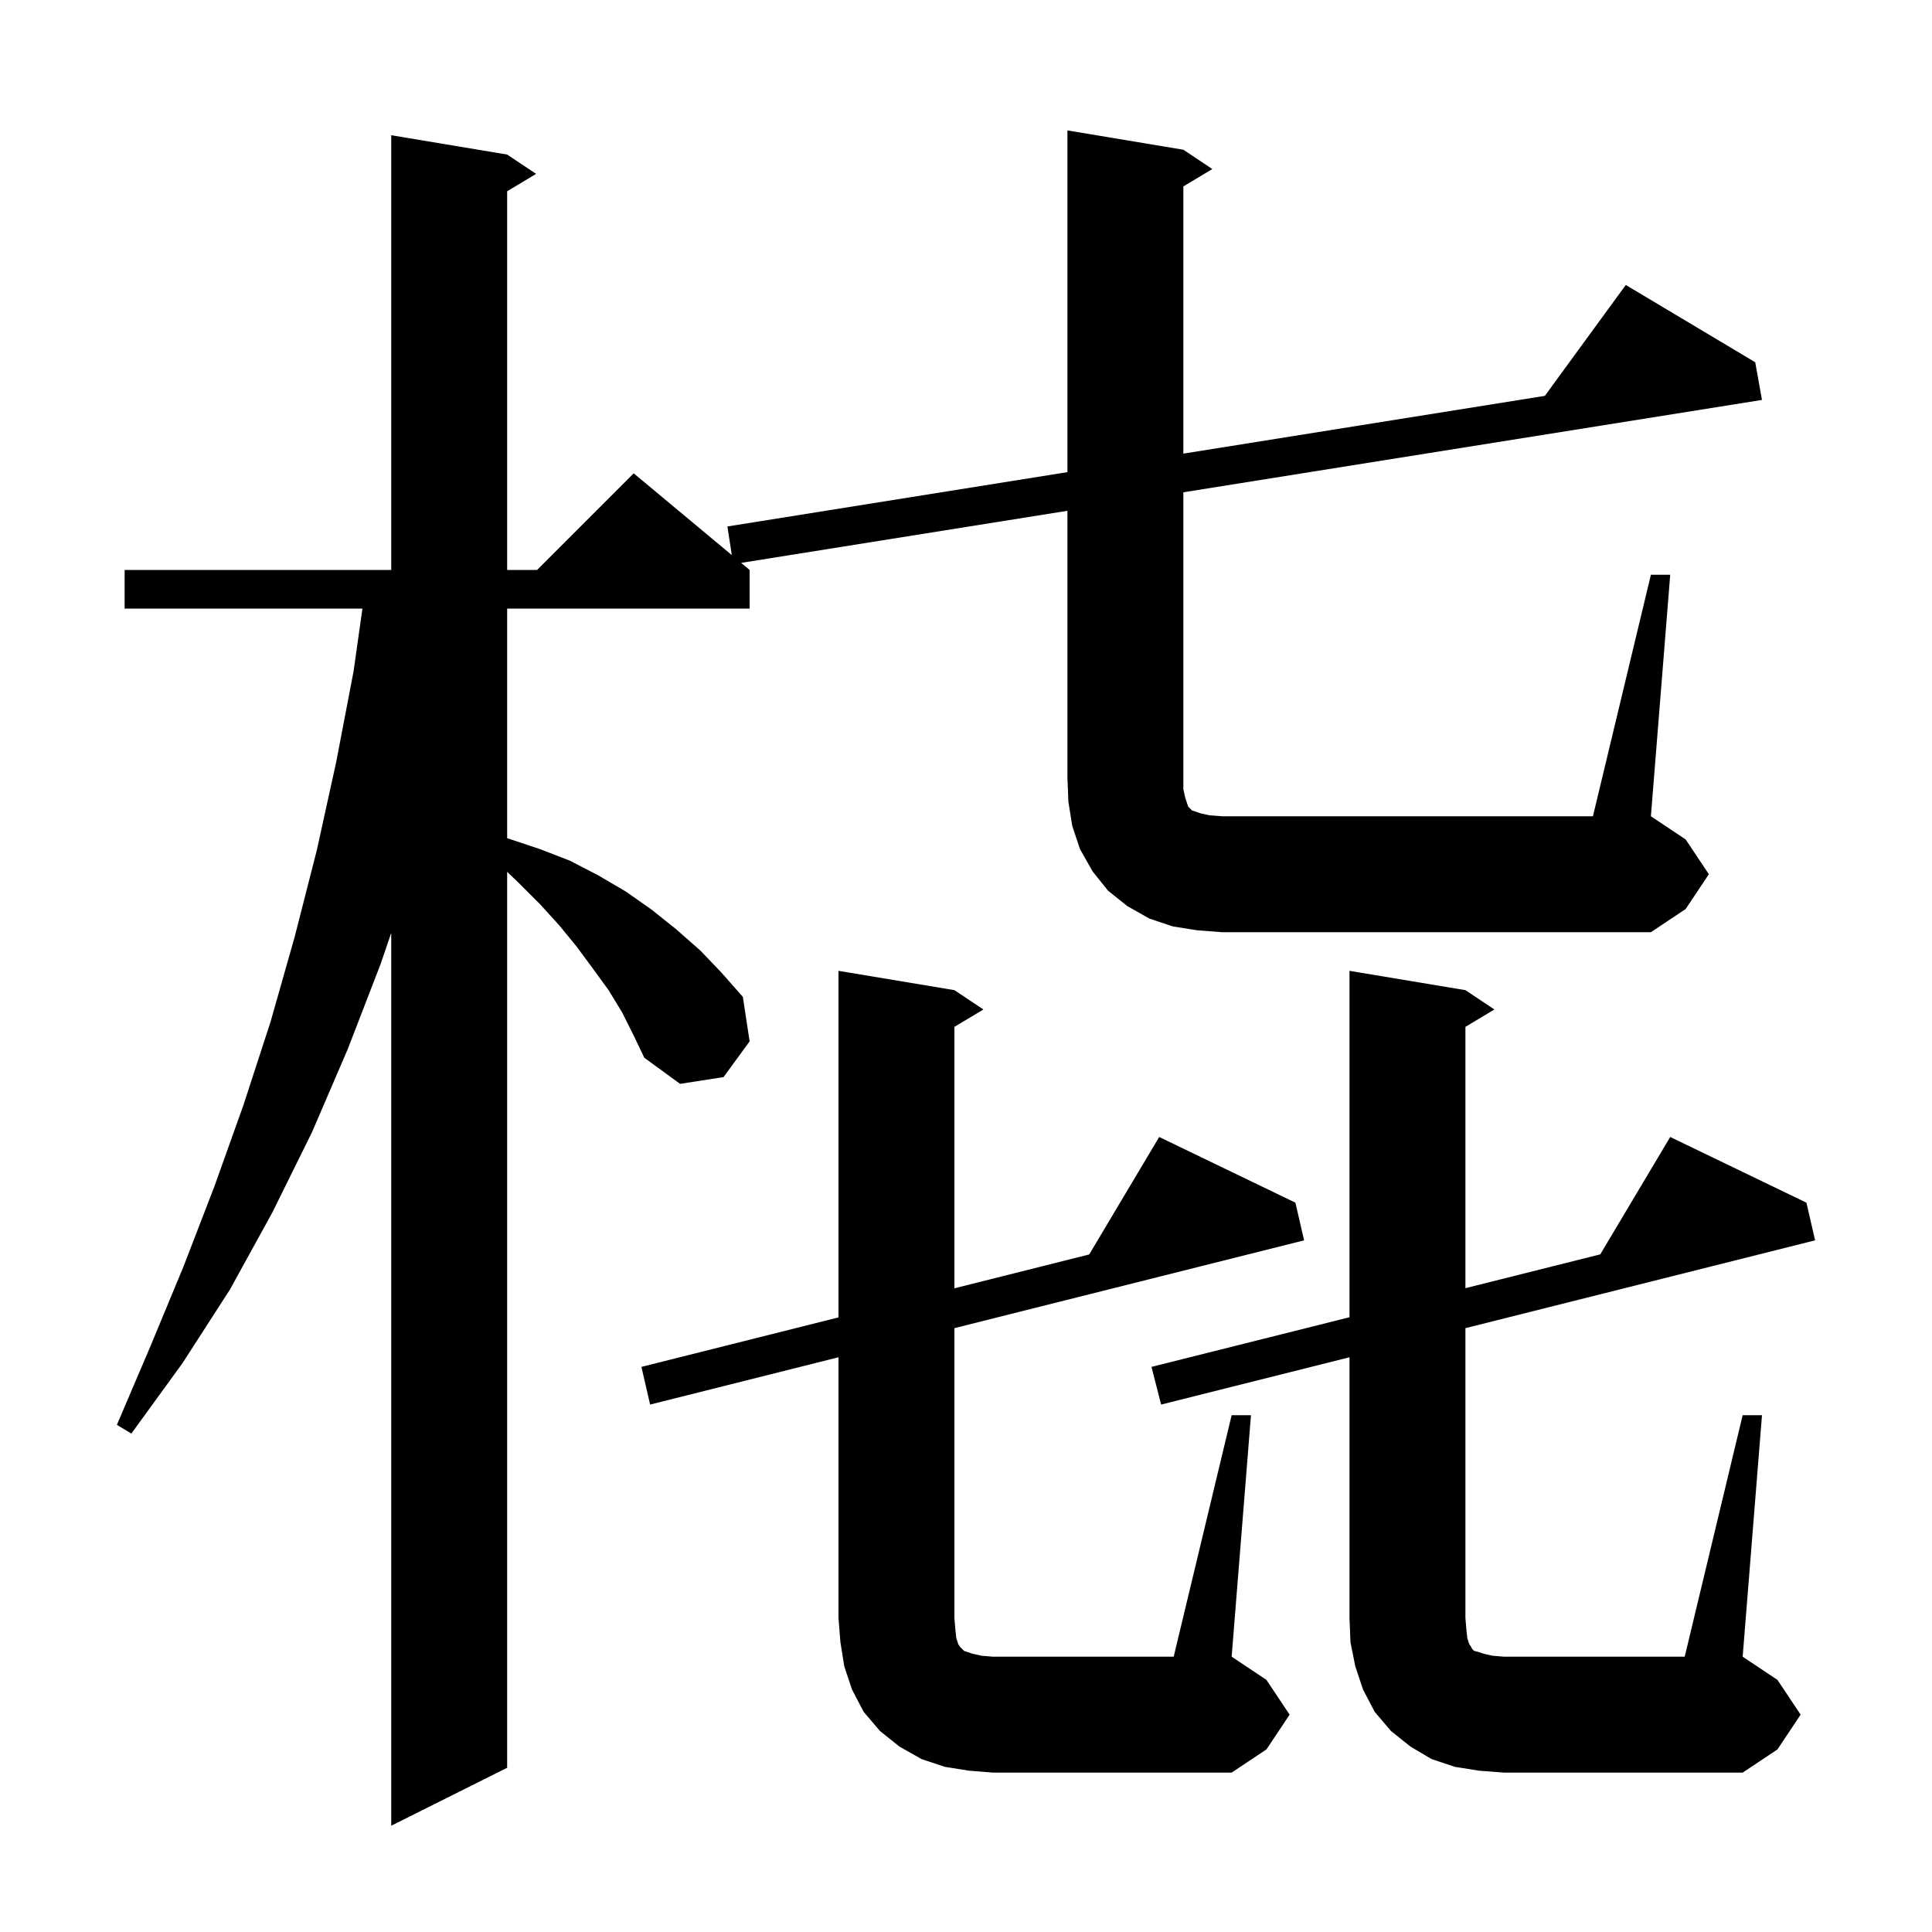 <svg xmlns="http://www.w3.org/2000/svg" xmlns:xlink="http://www.w3.org/1999/xlink" version="1.1" baseProfile="full" viewBox="0 0 200 200" width="200" height="200"><g fill="currentColor"><path d="M 180.4 146.5 L 182.4 146.5 L 180.4 171.5 L 184.0 173.9 L 186.4 177.5 L 184.0 181.1 L 180.4 183.5 L 155.7 183.5 L 153.1 183.3 L 150.6 182.9 L 148.2 182.1 L 146.0 180.8 L 144.0 179.2 L 142.3 177.2 L 141.1 174.9 L 140.3 172.5 L 139.8 170.0 L 139.7 167.5 L 139.7 140.503 L 120.2 145.4 L 119.2 141.5 L 139.7 136.36 L 139.7 100.5 L 151.7 102.5 L 154.7 104.5 L 151.7 106.3 L 151.7 133.351 L 165.659 129.851 L 172.9 117.7 L 187.0 124.5 L 187.9 128.4 L 151.7 137.49 L 151.7 167.5 L 151.8 168.7 L 151.9 169.6 L 152.1 170.2 L 152.3 170.5 L 152.4 170.7 L 152.6 170.9 L 153.0 171.0 L 153.6 171.2 L 154.5 171.4 L 155.7 171.5 L 174.4 171.5 Z M 100.3 183.3 L 97.8 182.9 L 95.4 182.1 L 93.1 180.8 L 91.1 179.2 L 89.4 177.2 L 88.2 174.9 L 87.4 172.5 L 87.0 170.0 L 86.8 167.5 L 86.8 140.503 L 67.3 145.4 L 66.4 141.5 L 86.8 136.377 L 86.8 100.5 L 98.8 102.5 L 101.8 104.5 L 98.8 106.3 L 98.8 133.364 L 112.754 129.86 L 120.0 117.7 L 134.1 124.5 L 135.0 128.4 L 98.8 137.49 L 98.8 167.5 L 98.9 168.7 L 99.0 169.6 L 99.2 170.2 L 99.4 170.5 L 99.8 170.9 L 100.7 171.2 L 101.6 171.4 L 102.8 171.5 L 121.5 171.5 L 127.5 146.5 L 129.5 146.5 L 127.5 171.5 L 131.1 173.9 L 133.5 177.5 L 131.1 181.1 L 127.5 183.5 L 102.8 183.5 Z M 170.9 59.5 L 172.9 59.5 L 170.9 84.5 L 174.5 86.9 L 176.9 90.5 L 174.5 94.1 L 170.9 96.5 L 126.5 96.5 L 123.9 96.3 L 121.4 95.9 L 119.0 95.1 L 116.7 93.8 L 114.7 92.2 L 113.1 90.2 L 111.8 87.9 L 111.0 85.5 L 110.6 83.0 L 110.5 80.5 L 110.5 52.877 L 76.722 58.269 L 77.6 59.0 L 77.6 63.0 L 52.5 63.0 L 52.5 86.763 L 52.6 86.8 L 55.9 87.9 L 59.0 89.1 L 61.9 90.6 L 64.8 92.3 L 67.5 94.2 L 70.0 96.2 L 72.5 98.4 L 74.7 100.7 L 76.9 103.2 L 77.6 107.8 L 74.9 111.5 L 70.4 112.2 L 66.7 109.5 L 65.6 107.2 L 64.4 104.8 L 63.0 102.5 L 61.4 100.3 L 59.7 98.0 L 57.9 95.8 L 55.9 93.6 L 53.7 91.4 L 52.5 90.25 L 52.5 183.0 L 40.5 189.0 L 40.5 96.571 L 39.4 99.8 L 36.0 108.6 L 32.3 117.2 L 28.2 125.5 L 23.8 133.5 L 18.9 141.1 L 13.6 148.4 L 12.1 147.5 L 15.6 139.3 L 19.0 131.1 L 22.2 122.8 L 25.2 114.4 L 28.0 105.8 L 30.5 97.0 L 32.8 88.0 L 34.8 78.9 L 36.6 69.5 L 37.518 63.0 L 12.9 63.0 L 12.9 59.0 L 40.5 59.0 L 40.5 14.0 L 52.5 16.0 L 55.5 18.0 L 52.5 19.8 L 52.5 59.0 L 55.6 59.0 L 65.6 49.0 L 75.756 57.463 L 75.3 54.5 L 110.5 48.876 L 110.5 13.5 L 122.5 15.5 L 125.5 17.5 L 122.5 19.3 L 122.5 46.959 L 159.921 40.98 L 168.3 29.5 L 181.7 37.5 L 182.4 41.4 L 122.5 50.962 L 122.5 81.7 L 122.7 82.6 L 123.0 83.5 L 123.4 83.9 L 124.3 84.2 L 125.2 84.4 L 126.5 84.5 L 164.9 84.5 Z "/></g></svg>